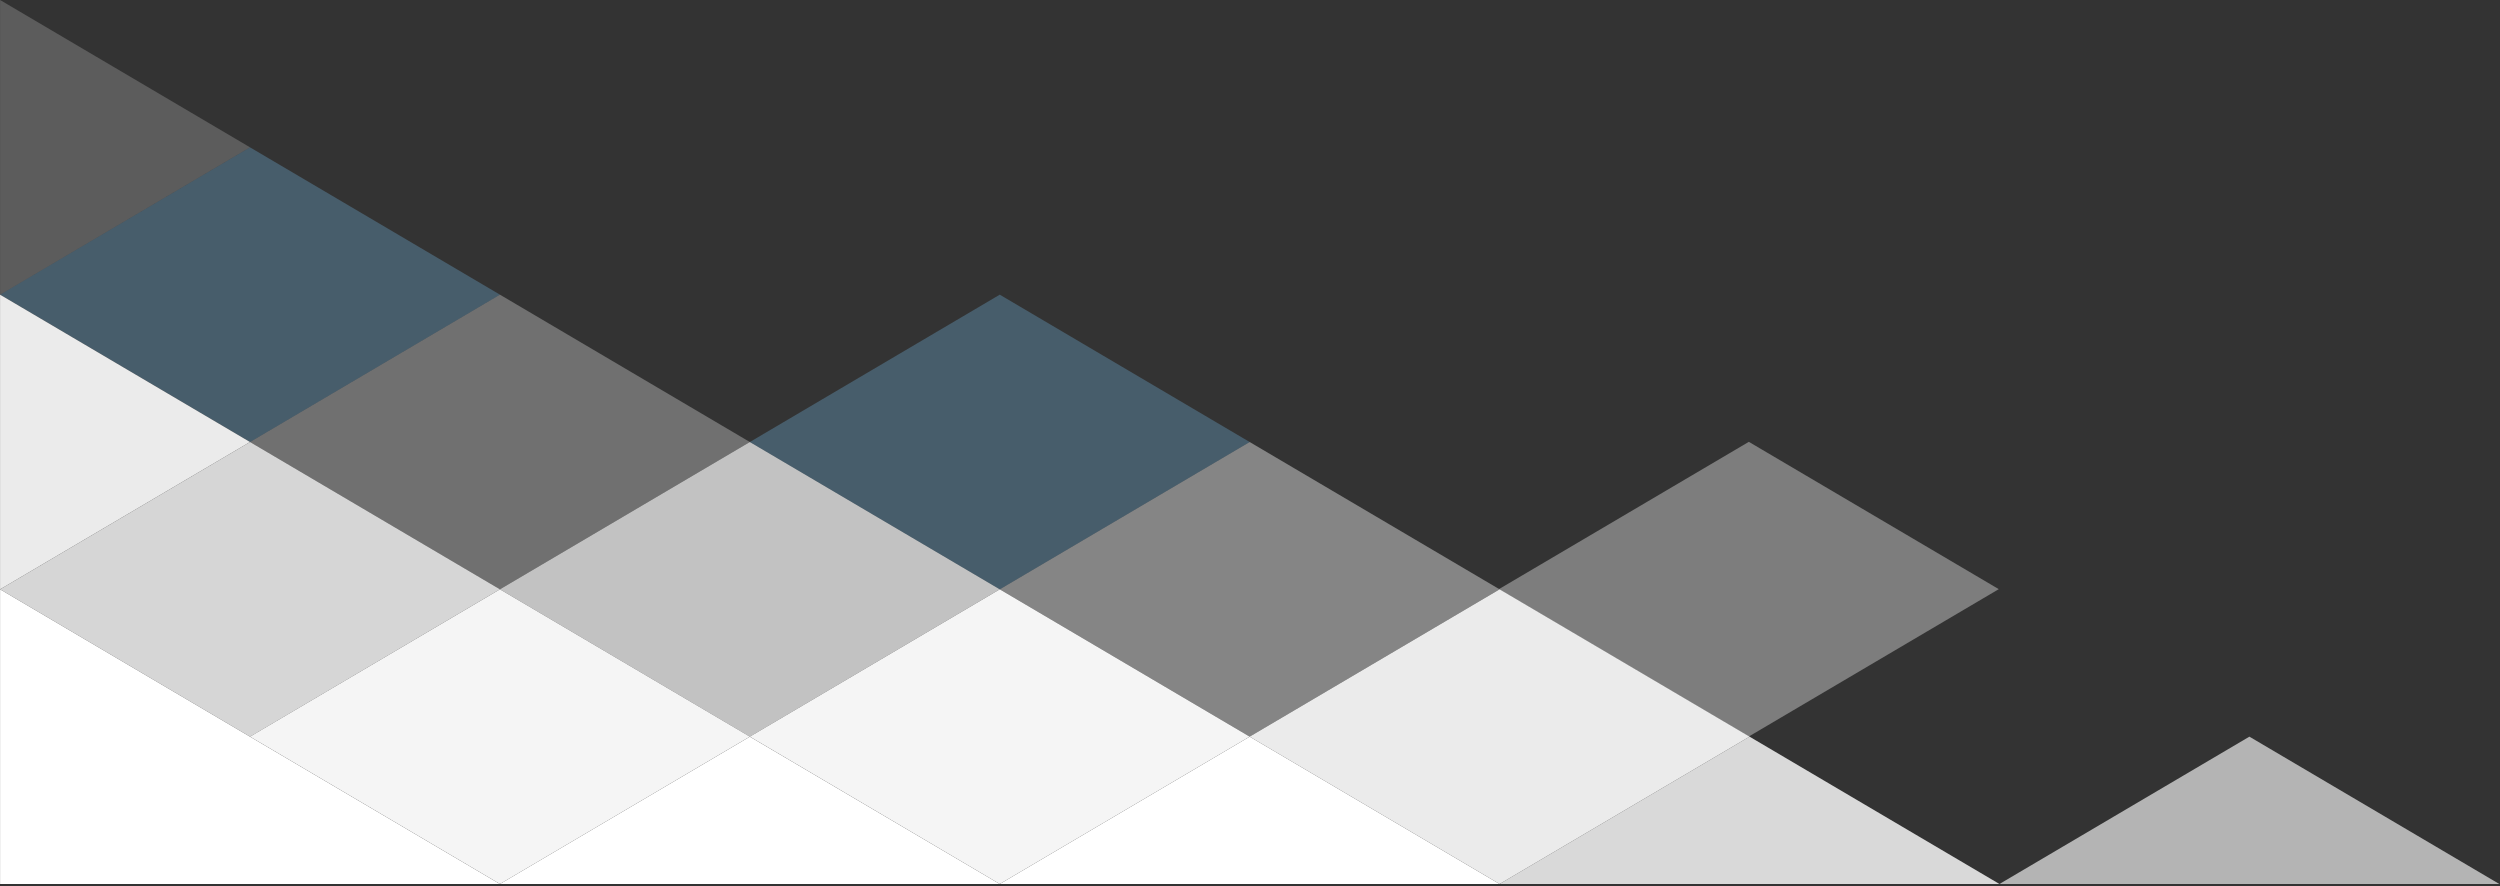<svg width="894" height="317" viewBox="0 0 894 317" fill="none" xmlns="http://www.w3.org/2000/svg">
<rect x="0" y="0" width="894" height="317" fill="#333333" stroke="none"/>
<g clip-path="url(#clip0_1035_7655)">
<g opacity="0.9">
<path opacity="0.4" d="M714.76 210.682L625.38 263.372L536.001 210.682L625.38 158L714.76 210.682Z" fill="white"/>
</g>
<g opacity="0.9">
<path d="M625.631 263.427L536.251 316.117L446.872 263.427L536.251 210.745L625.631 263.427Z" fill="white"/>
</g>
<g opacity="0.4">
<path d="M536.25 210.745L446.88 263.427L357.509 210.745L446.88 158.063L536.25 210.745Z" fill="white"/>
</g>
<g opacity="0.95">
<path d="M446.881 263.427L357.51 316.117L268.14 263.427L357.51 210.745L446.881 263.427Z" fill="white"/>
</g>
<g opacity="0.7">
<path d="M357.512 210.745L268.141 263.436L178.771 210.745L268.141 158.063L357.512 210.745Z" fill="white"/>
</g>
<g opacity="0.3">
<path d="M268.141 158.063L178.77 210.745L89.4 158.063L178.77 105.372L268.141 158.063Z" fill="white"/>
</g>
<g opacity="0.3">
<path d="M446.881 158.063L357.51 210.745L268.14 158.063L357.51 105.372L446.881 158.063Z" fill="#77BFEE"/>
</g>
<g opacity="0.95">
<path d="M268.148 263.427L178.778 316.117L89.398 263.427L178.778 210.745L268.148 263.427Z" fill="white"/>
</g>
<g opacity="0.3">
<path d="M178.779 105.372L89.409 158.063H89.4L0.029 105.372L89.409 52.691L178.779 105.372Z" fill="#77BFEE"/>
</g>
<g opacity="0.2">
<path d="M89.398 52.682L0.028 105.372H0.019L0.028 0L89.398 52.682Z" fill="white"/>
</g>
<g opacity="0.9">
<path d="M89.398 158.063L0.019 210.745V105.372L89.398 158.063Z" fill="white"/>
</g>
<g opacity="0.8">
<path d="M178.779 210.745L89.409 263.436H89.4L0.029 210.745L89.409 158.063L178.779 210.745Z" fill="white"/>
</g>
<g opacity="0.9">
<path opacity="0.9" d="M715 316.117H536.25L625.63 263.427L715 316.117Z" fill="white"/>
</g>
<g opacity="0.9">
<path opacity="0.7" d="M893.75 316.117H715L804.38 263.427L893.75 316.117Z" fill="white"/>
</g>
<path d="M0.025 210.745L89.396 263.436H89.404L178.766 316.117L268.137 263.436L357.507 316.117L446.878 263.427L536.248 316.117H0.025V210.745Z" fill="white"/>
</g>
<defs>
<clipPath id="clip0_1035_7655">
<rect width="894" height="317" fill="white" transform="matrix(-1 0 0 1 894 0)"/>
</clipPath>
</defs>
</svg>
